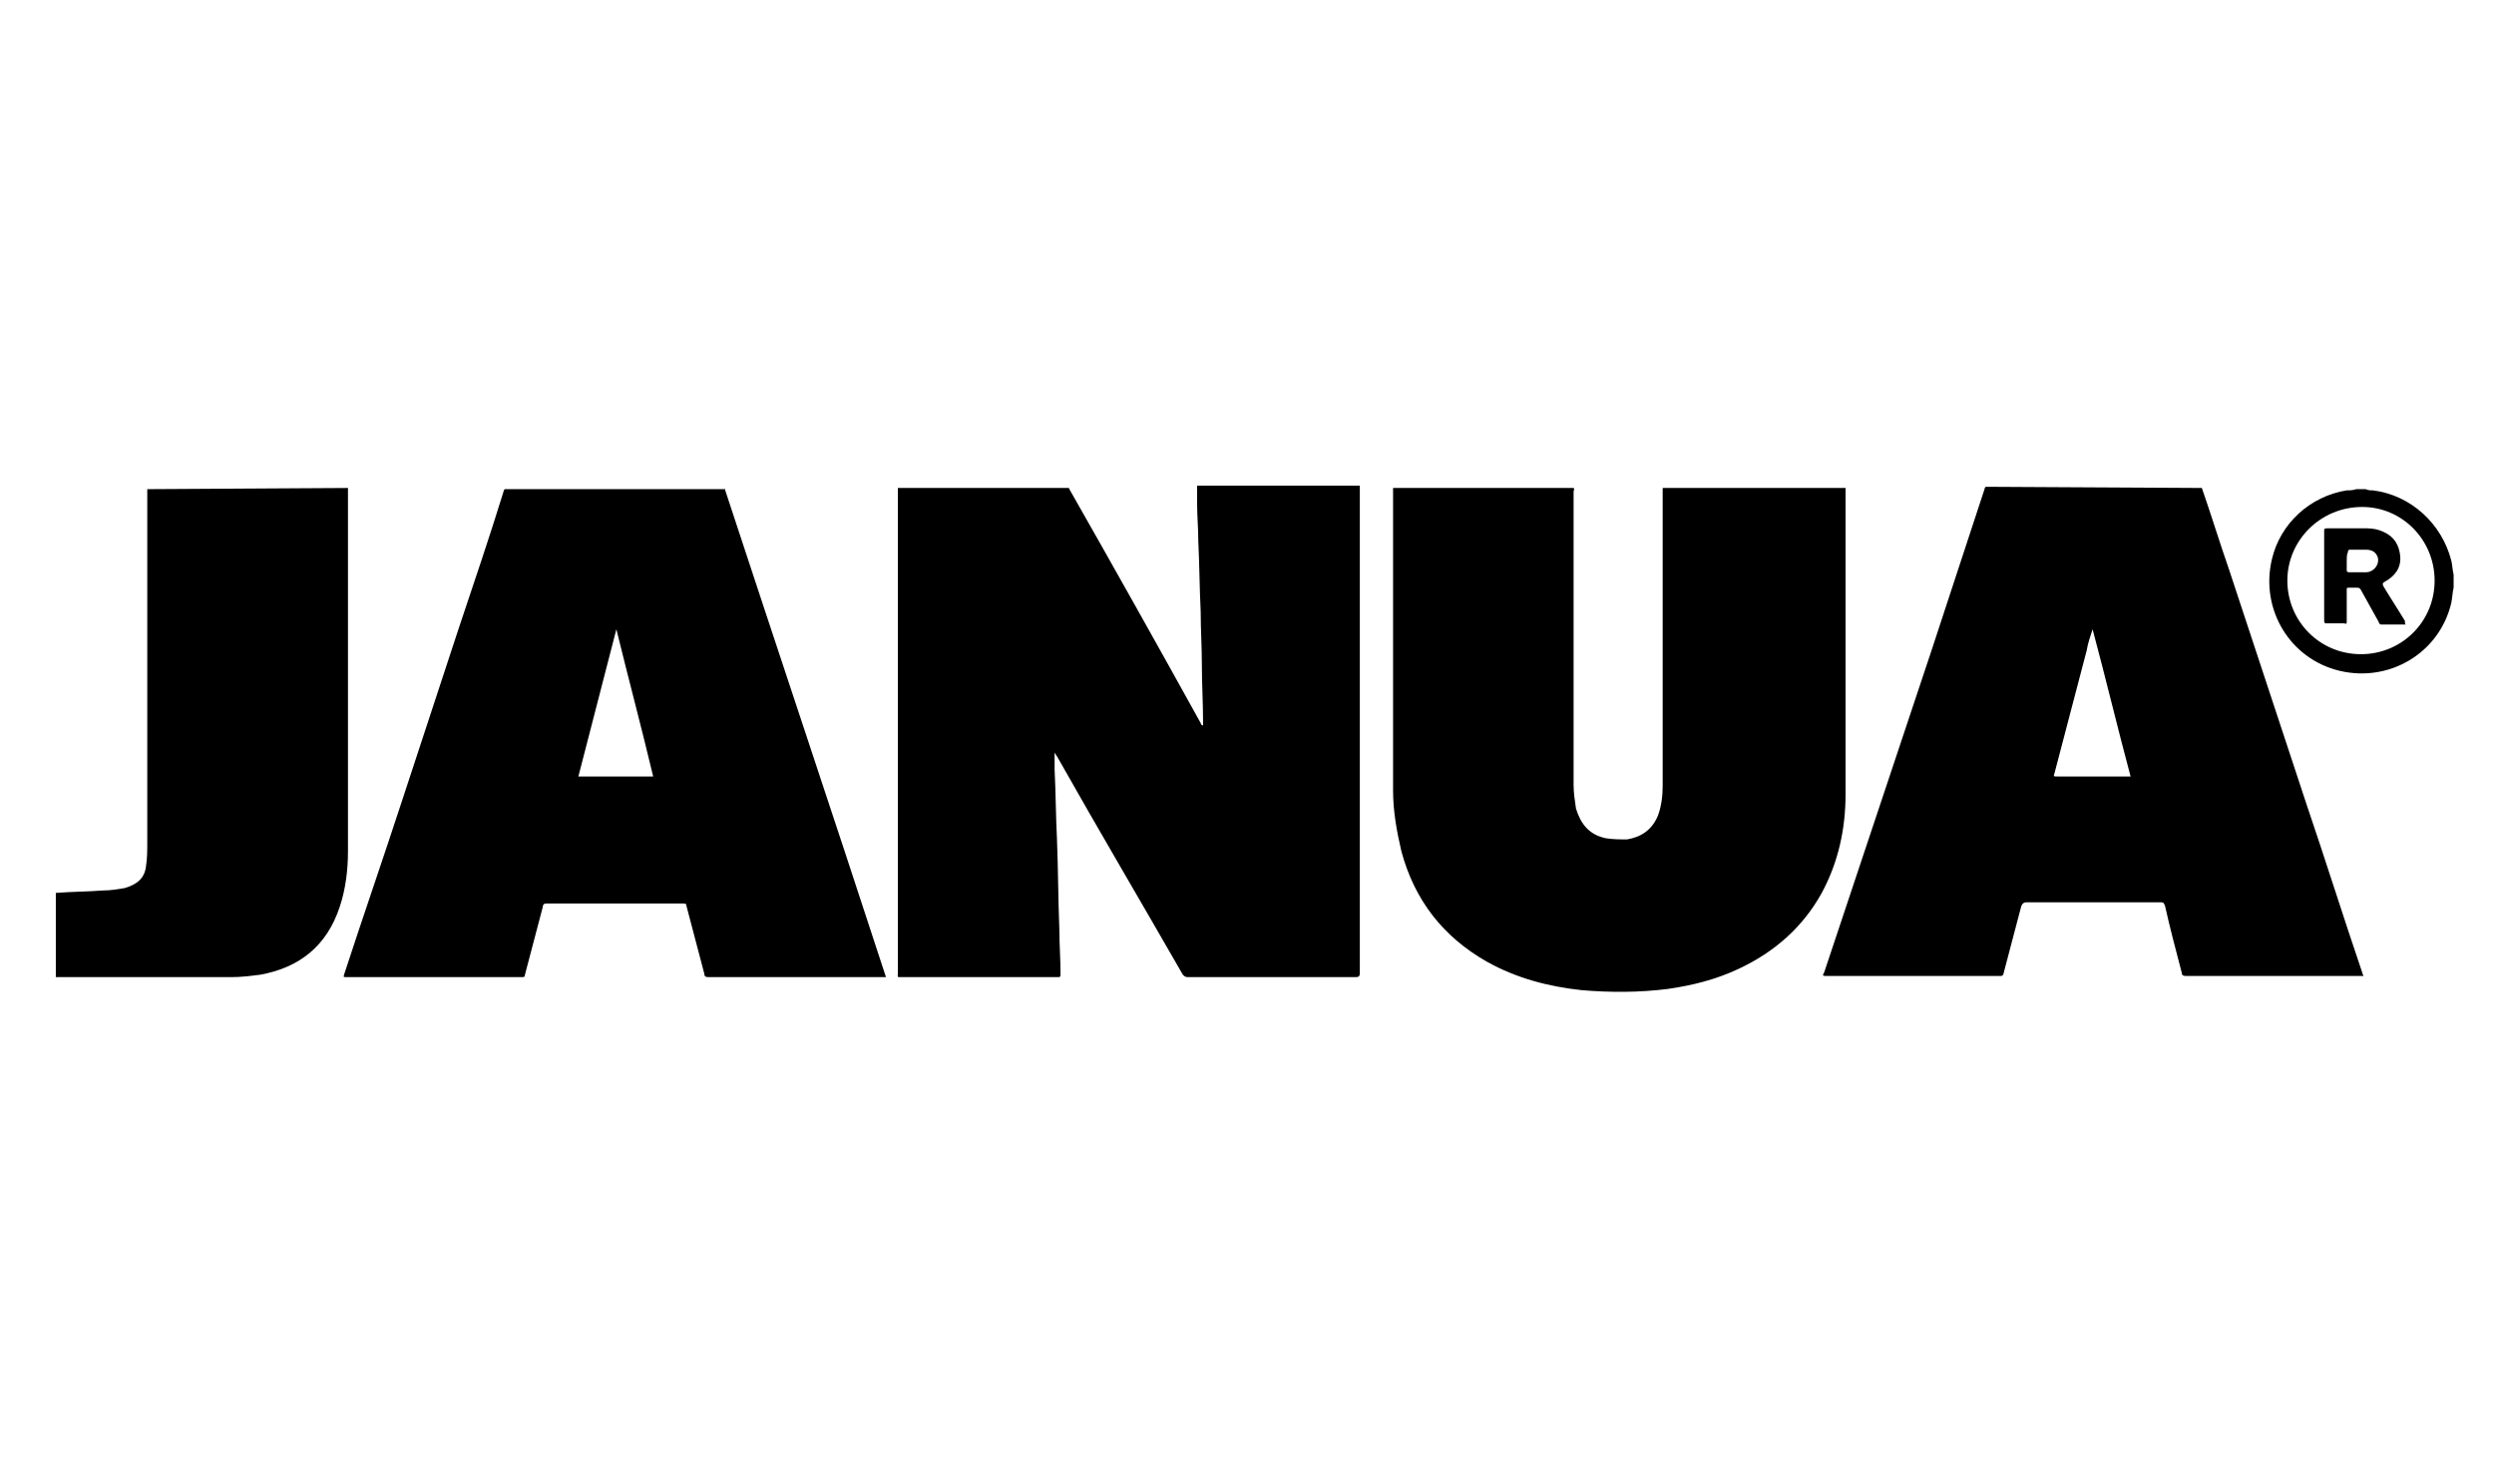 <?xml version="1.0" encoding="utf-8"?>
<!-- Generator: Adobe Illustrator 25.2.2, SVG Export Plug-In . SVG Version: 6.00 Build 0)  -->
<svg version="1.1" id="Ebene_1" xmlns="http://www.w3.org/2000/svg" xmlns:xlink="http://www.w3.org/1999/xlink" x="0px" y="0px"
	 width="210px" height="125px" viewBox="0 0 210 125" style="enable-background:new 0 0 210 125;" xml:space="preserve">
<path d="M114.5,41.1c0,13.6,0,27.2,0,40.9c0,0.2-0.1,0.3-0.3,0.3c-4.7,0-9.4,0-14.2,0c-0.2,0-0.3-0.1-0.4-0.2
	C96.1,76,92.5,69.9,89,63.7c-0.1-0.1-0.1-0.2-0.2-0.3c0,0.5,0,1,0,1.4c0.1,2,0.1,3.9,0.2,5.9c0.1,2.5,0.1,5.1,0.2,7.6
	c0,1.2,0.1,2.5,0.1,3.8c0,0.2-0.1,0.2-0.2,0.2h-7c-2.1,0-4.1,0-6.2,0c-0.4,0-0.3,0-0.3-0.3c0-13.5,0-27.1,0-40.6c0-0.1,0-0.2,0-0.3
	H90l0.1,0.2c3.7,6.5,7.4,13.1,11,19.6c0,0.1,0.1,0.2,0.2,0.2c0-0.1,0-0.2,0-0.3c0-1.6-0.1-3.2-0.1-4.8c0-1.5-0.1-3-0.1-4.5
	c-0.1-2-0.1-3.9-0.2-5.9c0-1.1-0.1-2.1-0.1-3.2c0-0.5,0-1,0-1.5h13.7V41.1z"/>
<path d="M155.4,41.1c0,0.1,0,0.2,0,0.3c0,8.5,0,17,0,25.5c0,2.9-0.6,5.7-2,8.3c-1.6,2.9-4,5-7,6.4c-1.9,0.9-3.9,1.4-6,1.7
	c-2.4,0.3-4.8,0.3-7.2,0.1c-2.8-0.3-5.5-1-8-2.4c-3.7-2.1-6.1-5.2-7.2-9.3c-0.4-1.7-0.7-3.4-0.7-5.1c0-8.4,0-16.8,0-25.2v-0.3h15.2
	c0.1,0.1,0,0.2,0,0.3c0,8.2,0,16.5,0,24.7c0,0.7,0.1,1.3,0.2,2c0.4,1.3,1.1,2.2,2.5,2.5c0.6,0.1,1.2,0.1,1.8,0.1
	c1.2-0.2,2.1-0.8,2.6-2c0.3-0.8,0.4-1.7,0.4-2.5c0-8.2,0-16.4,0-24.7c0-0.1,0-0.3,0-0.4L155.4,41.1z"/>
<path d="M185.4,41.1c0.8,2.3,1.5,4.6,2.3,6.9l6.5,19.7c1.6,4.7,3.1,9.5,4.7,14.2c0,0.1,0.1,0.2,0.1,0.3h-0.3c-4.9,0-9.8,0-14.7,0
	c-0.2,0-0.3-0.1-0.3-0.3c-0.5-1.9-1-3.8-1.4-5.6c-0.1-0.2-0.1-0.3-0.3-0.3c-3.8,0-7.6,0-11.4,0c-0.2,0-0.3,0.1-0.4,0.3
	c-0.5,1.9-1,3.8-1.5,5.7c0,0.1-0.1,0.2-0.2,0.2c-4.9,0-9.9,0-14.8,0c-0.3,0-0.2-0.1-0.1-0.3c1.2-3.6,2.4-7.2,3.6-10.8
	c1.8-5.4,3.6-10.8,5.4-16.2c1.5-4.6,3-9.1,4.5-13.7c0-0.1,0.1-0.2,0.1-0.2L185.4,41.1z M179.4,65.4c-1.1-4.1-2.1-8.3-3.2-12.4
	c-0.2,0.6-0.4,1.2-0.5,1.8c-0.9,3.4-1.8,6.9-2.7,10.3c-0.1,0.3-0.1,0.3,0.2,0.3H179.4L179.4,65.4z"/>
<path d="M61,41.1c4.5,13.7,9.1,27.4,13.6,41.2h-0.3c-4.9,0-9.8,0-14.7,0c-0.2,0-0.3-0.1-0.3-0.3c-0.5-1.9-1-3.8-1.5-5.7
	c0-0.2-0.1-0.2-0.3-0.2c-3.8,0-7.7,0-11.5,0c-0.2,0-0.3,0.1-0.3,0.3c-0.5,1.9-1,3.8-1.5,5.7c0,0.2-0.1,0.2-0.3,0.2
	c-4.9,0-9.8,0-14.7,0c-0.3,0-0.3,0-0.2-0.3c1.6-4.9,3.3-9.8,4.9-14.7L38.6,53c1.3-3.9,2.6-7.7,3.8-11.6c0-0.1,0.1-0.2,0.1-0.2H61
	V41.1z M51.9,53L51.9,53l-3.2,12.4H55C54,61.2,52.9,57.1,51.9,53L51.9,53z"/>
<path d="M29.3,41.1c0,10.2,0,20.4,0,30.6c0,1.6-0.2,3.2-0.7,4.7c-1.1,3.3-3.4,5.1-6.7,5.7c-0.8,0.1-1.6,0.2-2.4,0.2
	c-4.9,0-9.9,0-14.8,0v-7.1h0.1c1.3-0.1,2.6-0.1,3.9-0.2c0.6,0,1.2-0.1,1.8-0.2c1-0.3,1.7-0.8,1.8-1.9c0.1-0.6,0.1-1.3,0.1-2
	c0-9.8,0-19.6,0-29.4c0-0.1,0-0.2,0-0.3L29.3,41.1z"/>
<path d="M206.6,49.5c-0.1,0.4-0.1,0.8-0.2,1.3c-1,4.2-5.2,6.7-9.4,5.7s-6.7-5.2-5.7-9.4c0.7-3,3.2-5.3,6.3-5.8c0.3,0,0.5,0,0.8-0.1
	h0.8c0.2,0.1,0.4,0.1,0.6,0.1c3.2,0.4,5.8,2.8,6.6,5.9c0.1,0.4,0.1,0.8,0.2,1.2L206.6,49.5z M192.6,48.9c0,3.4,2.7,6.2,6.2,6.2
	c3.4,0,6.2-2.7,6.2-6.2c0-3.4-2.7-6.2-6.1-6.2C195.4,42.7,192.6,45.5,192.6,48.9z"/>
<path d="M202.6,52.6c-0.7,0-1.4,0-2.1,0c-0.1,0-0.2-0.1-0.2-0.2c-0.5-0.9-1-1.8-1.5-2.7c-0.1-0.2-0.2-0.2-0.4-0.2s-0.4,0-0.6,0
	c-0.2,0-0.2,0-0.2,0.2c0,0.9,0,1.7,0,2.6c0,0.2,0,0.3-0.2,0.2c-0.5,0-1,0-1.5,0c-0.1,0-0.2,0-0.2-0.2c0-2.5,0-5.1,0-7.6
	c0-0.1,0-0.2,0.2-0.2c1.1,0,2.3,0,3.4,0c0.5,0,1,0.1,1.4,0.3c0.9,0.4,1.3,1.1,1.4,2c0.1,1-0.4,1.7-1.3,2.2c-0.2,0.1-0.2,0.2-0.1,0.4
	c0.6,1,1.2,1.9,1.8,2.9C202.5,52.5,202.5,52.6,202.6,52.6z M197.6,47.2c0,0.3,0,0.5,0,0.8c0,0.1,0,0.2,0.2,0.2c0.5,0,0.9,0,1.4,0
	c0.7,0,1.2-0.7,1-1.3c-0.2-0.5-0.6-0.6-1-0.6s-0.9,0-1.3,0c-0.1,0-0.2,0-0.2,0.2C197.6,46.7,197.6,47,197.6,47.2z"/>
</svg>
